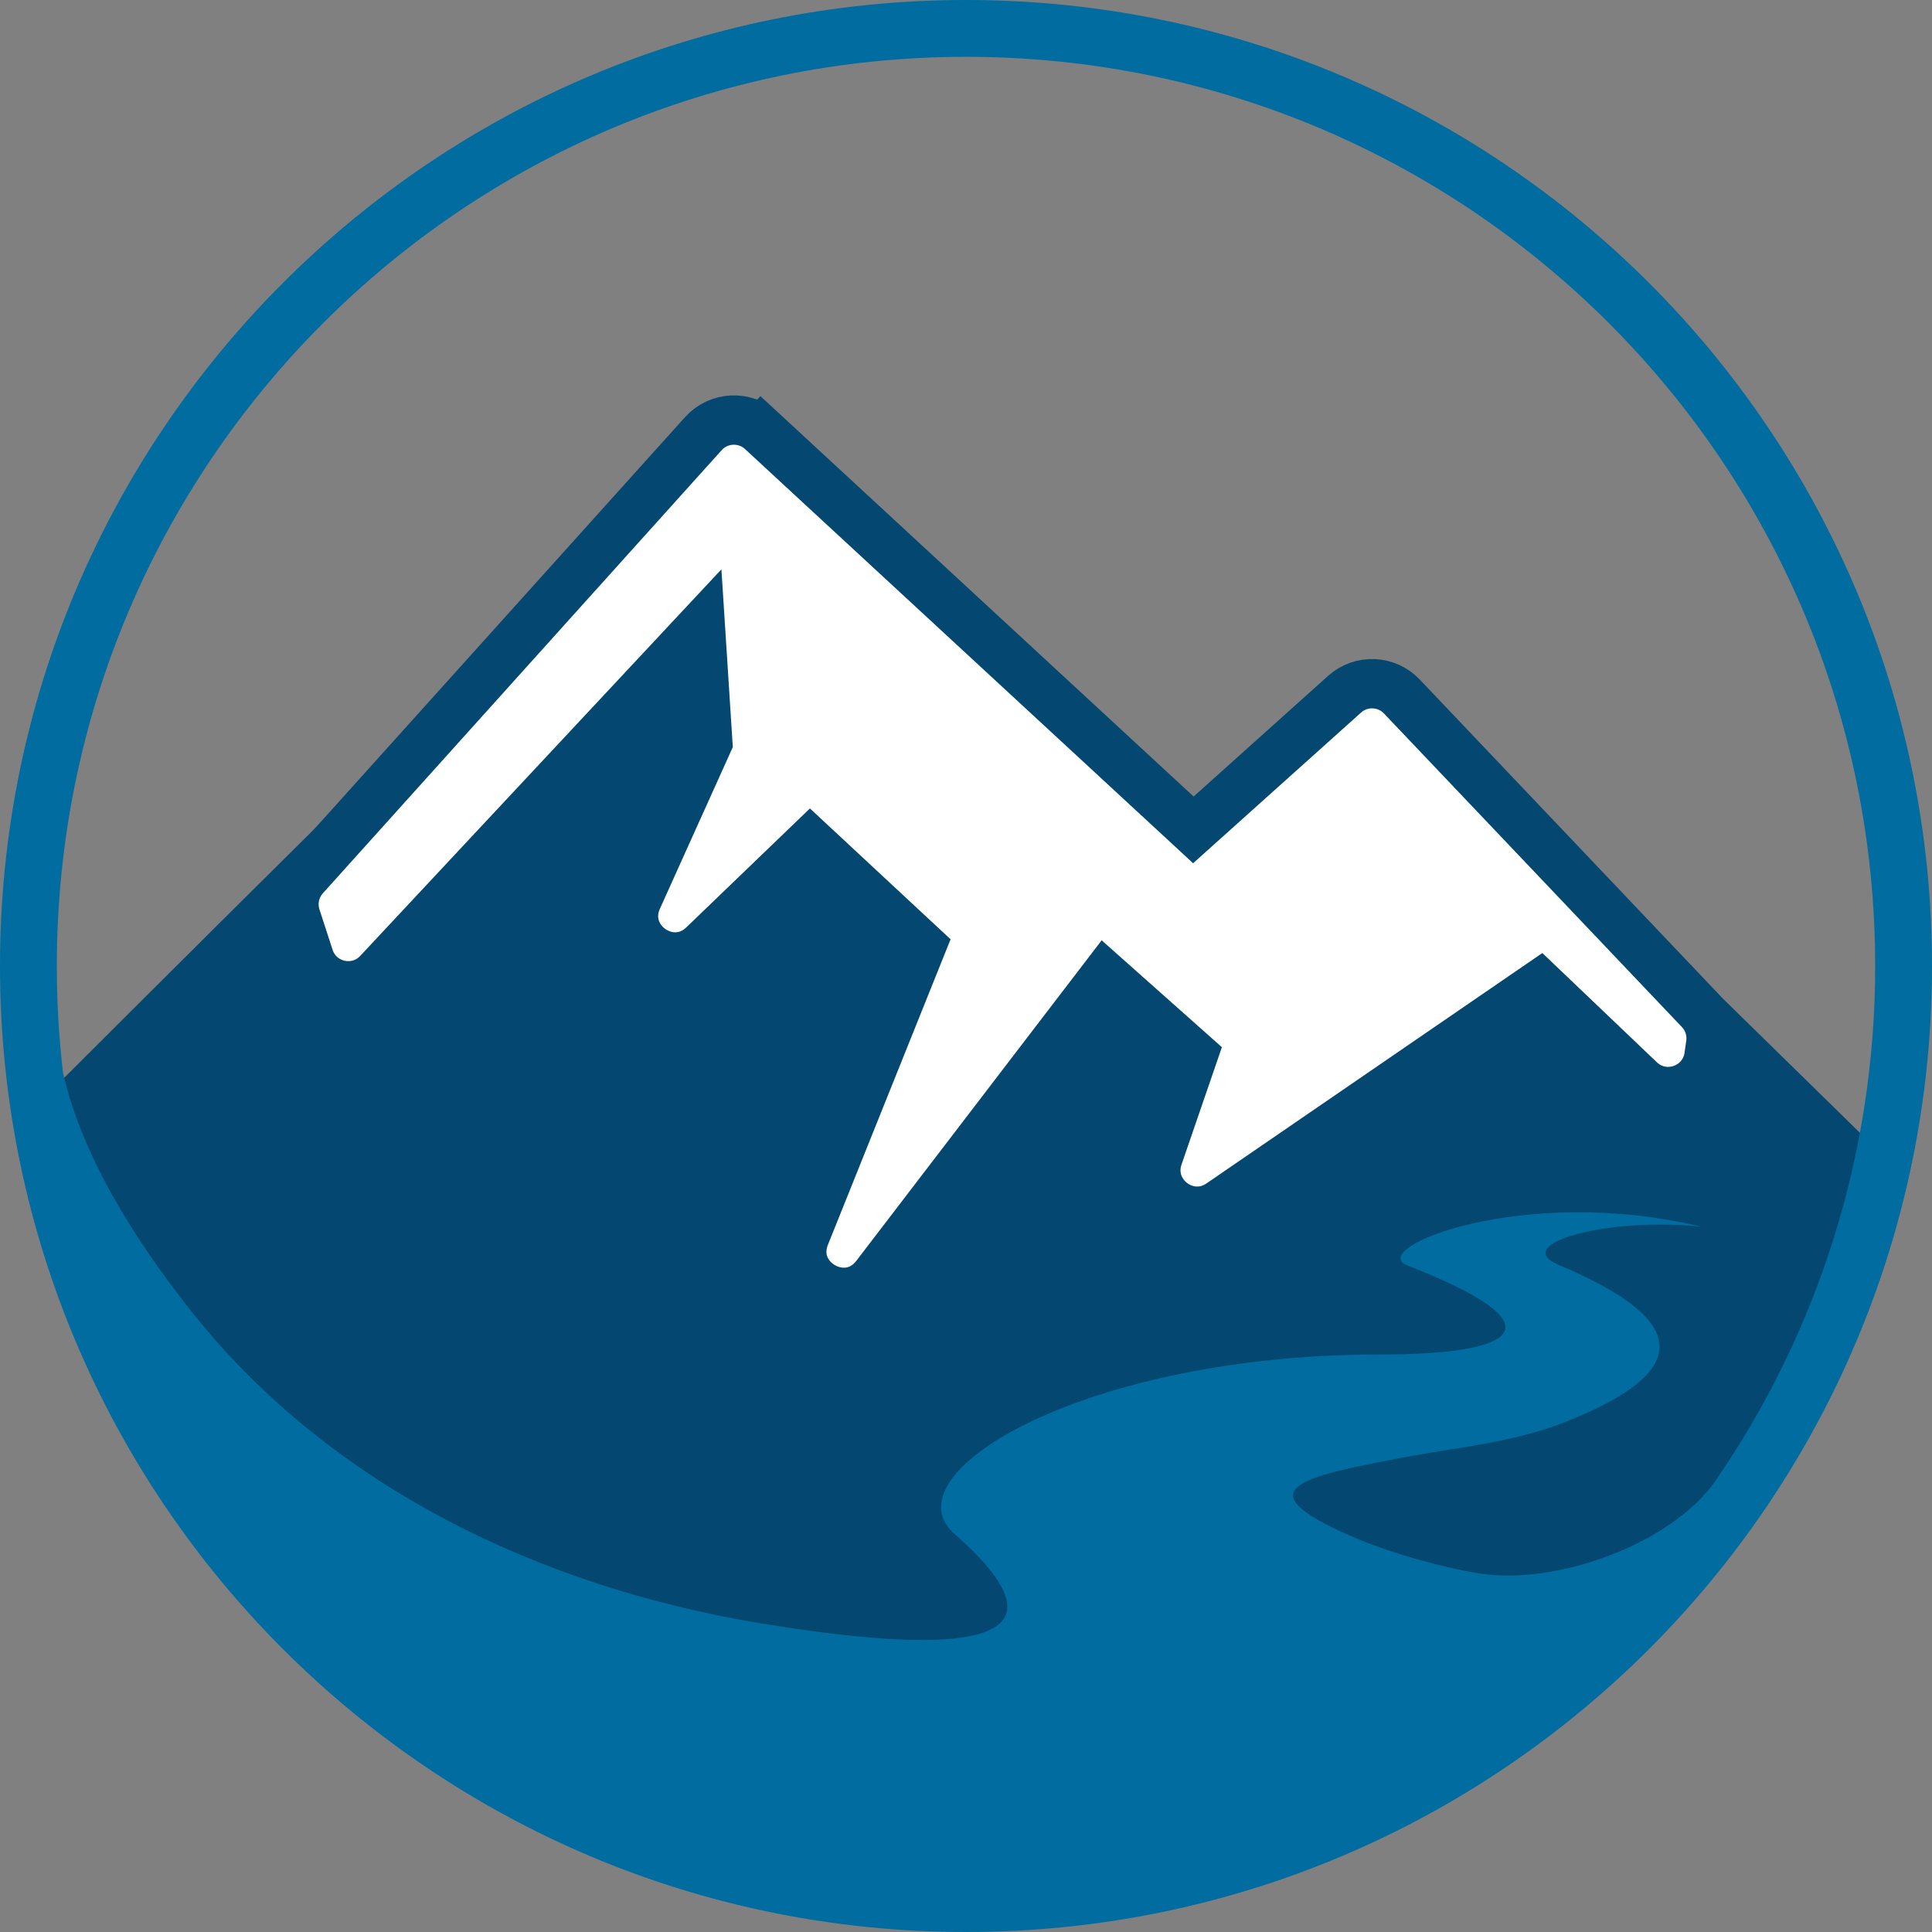 <?xml version="1.0" encoding="UTF-8"?> <svg xmlns="http://www.w3.org/2000/svg" width="940" height="940" viewBox="0 0 940 940" fill="none"><rect x="0" y="0" width="940" height="940" fill="#808080" stroke="none"/> <path d="M346.894 223.165C222.37 344.072 151.773 413.797 28.34 537.044L35.252 611.691L78.796 697.397L119.575 763.75L163.119 806.603L313.105 895.073L358.722 914.426L444.428 926.176L568.149 914.426L631.046 898.529L738.869 833.559C763.064 819.039 776.659 809.097 801.075 776.191L834.252 740.25L881.252 661.456L897.149 623.441L909.59 587.5V565.382L683.623 344.137C680.521 341.1 675.562 341.091 672.449 344.118L586.178 428.01C581.525 432.534 574.119 432.54 569.46 428.023L358.074 223.121C354.969 220.112 349.996 220.153 346.894 223.165Z" fill="#044871" stroke="#044871" stroke-width="13.823"></path> <path fill-rule="evenodd" clip-rule="evenodd" d="M940 470C940 729.574 729.574 940 470 940C210.426 940 0 729.574 0 470C0 210.426 210.426 0 470 0C729.574 0 940 210.426 940 470ZM30.659 521.898C39.678 561.796 64.995 602.758 93.865 638.972C161.385 723.667 263.354 772.171 370.22 789.829C456.325 804.057 532.043 805.219 463.5 745.5C433.088 715.779 529.398 659.032 671.089 659.032C740.898 659.032 758.896 644.519 684.249 615.489C665.588 607.195 741.221 576.092 827.618 596.828C782 591.989 734.338 605.316 758.5 615.489C824.162 643.136 821.941 667.724 762.5 691.5C736.89 701.744 711.34 703.811 684.249 708.863C630.915 718.808 606 724.729 656.881 747.187C673.863 754.682 699.381 762.201 719.5 765.5V765.5C756.733 771.604 813.505 751.267 834.868 720.168C883.747 649.015 912.353 562.848 912.353 470C912.353 225.695 714.305 27.647 470 27.647C225.695 27.647 27.647 225.695 27.647 470C27.647 487.557 28.67 504.875 30.659 521.898Z" fill="#016C9F"></path> <path d="M144.013 446.153L150.396 465.803C155.102 480.291 173.631 484.41 184.031 473.279L340.801 305.492L344.377 361.288L310.121 437.242C301.069 457.311 326.355 475.142 342.22 459.876L394.202 409.856L448.294 460.175L391.683 601.182C383.013 622.778 411.98 639.269 426.125 620.789L537.68 475.048L580.553 513.158L563.519 562.712C557.255 580.936 577.854 596.607 593.745 585.707L749.18 479.095L797.866 525.537C809.615 536.745 829.118 530.019 831.461 513.951L832.313 508.109C833.199 502.037 831.248 495.895 827.022 491.447L682.054 338.871C674.6 331.024 662.256 330.532 654.2 337.759L580.62 403.771L370.642 209.69L362.497 218.503L370.642 209.69C362.454 202.122 349.66 202.711 342.201 210.998L148.169 426.596C143.391 431.905 141.807 439.36 144.013 446.153ZM746.832 476.856L746.841 476.865C746.838 476.862 746.835 476.859 746.832 476.856Z" fill="white" stroke="#044871" stroke-width="24"></path> </svg> 